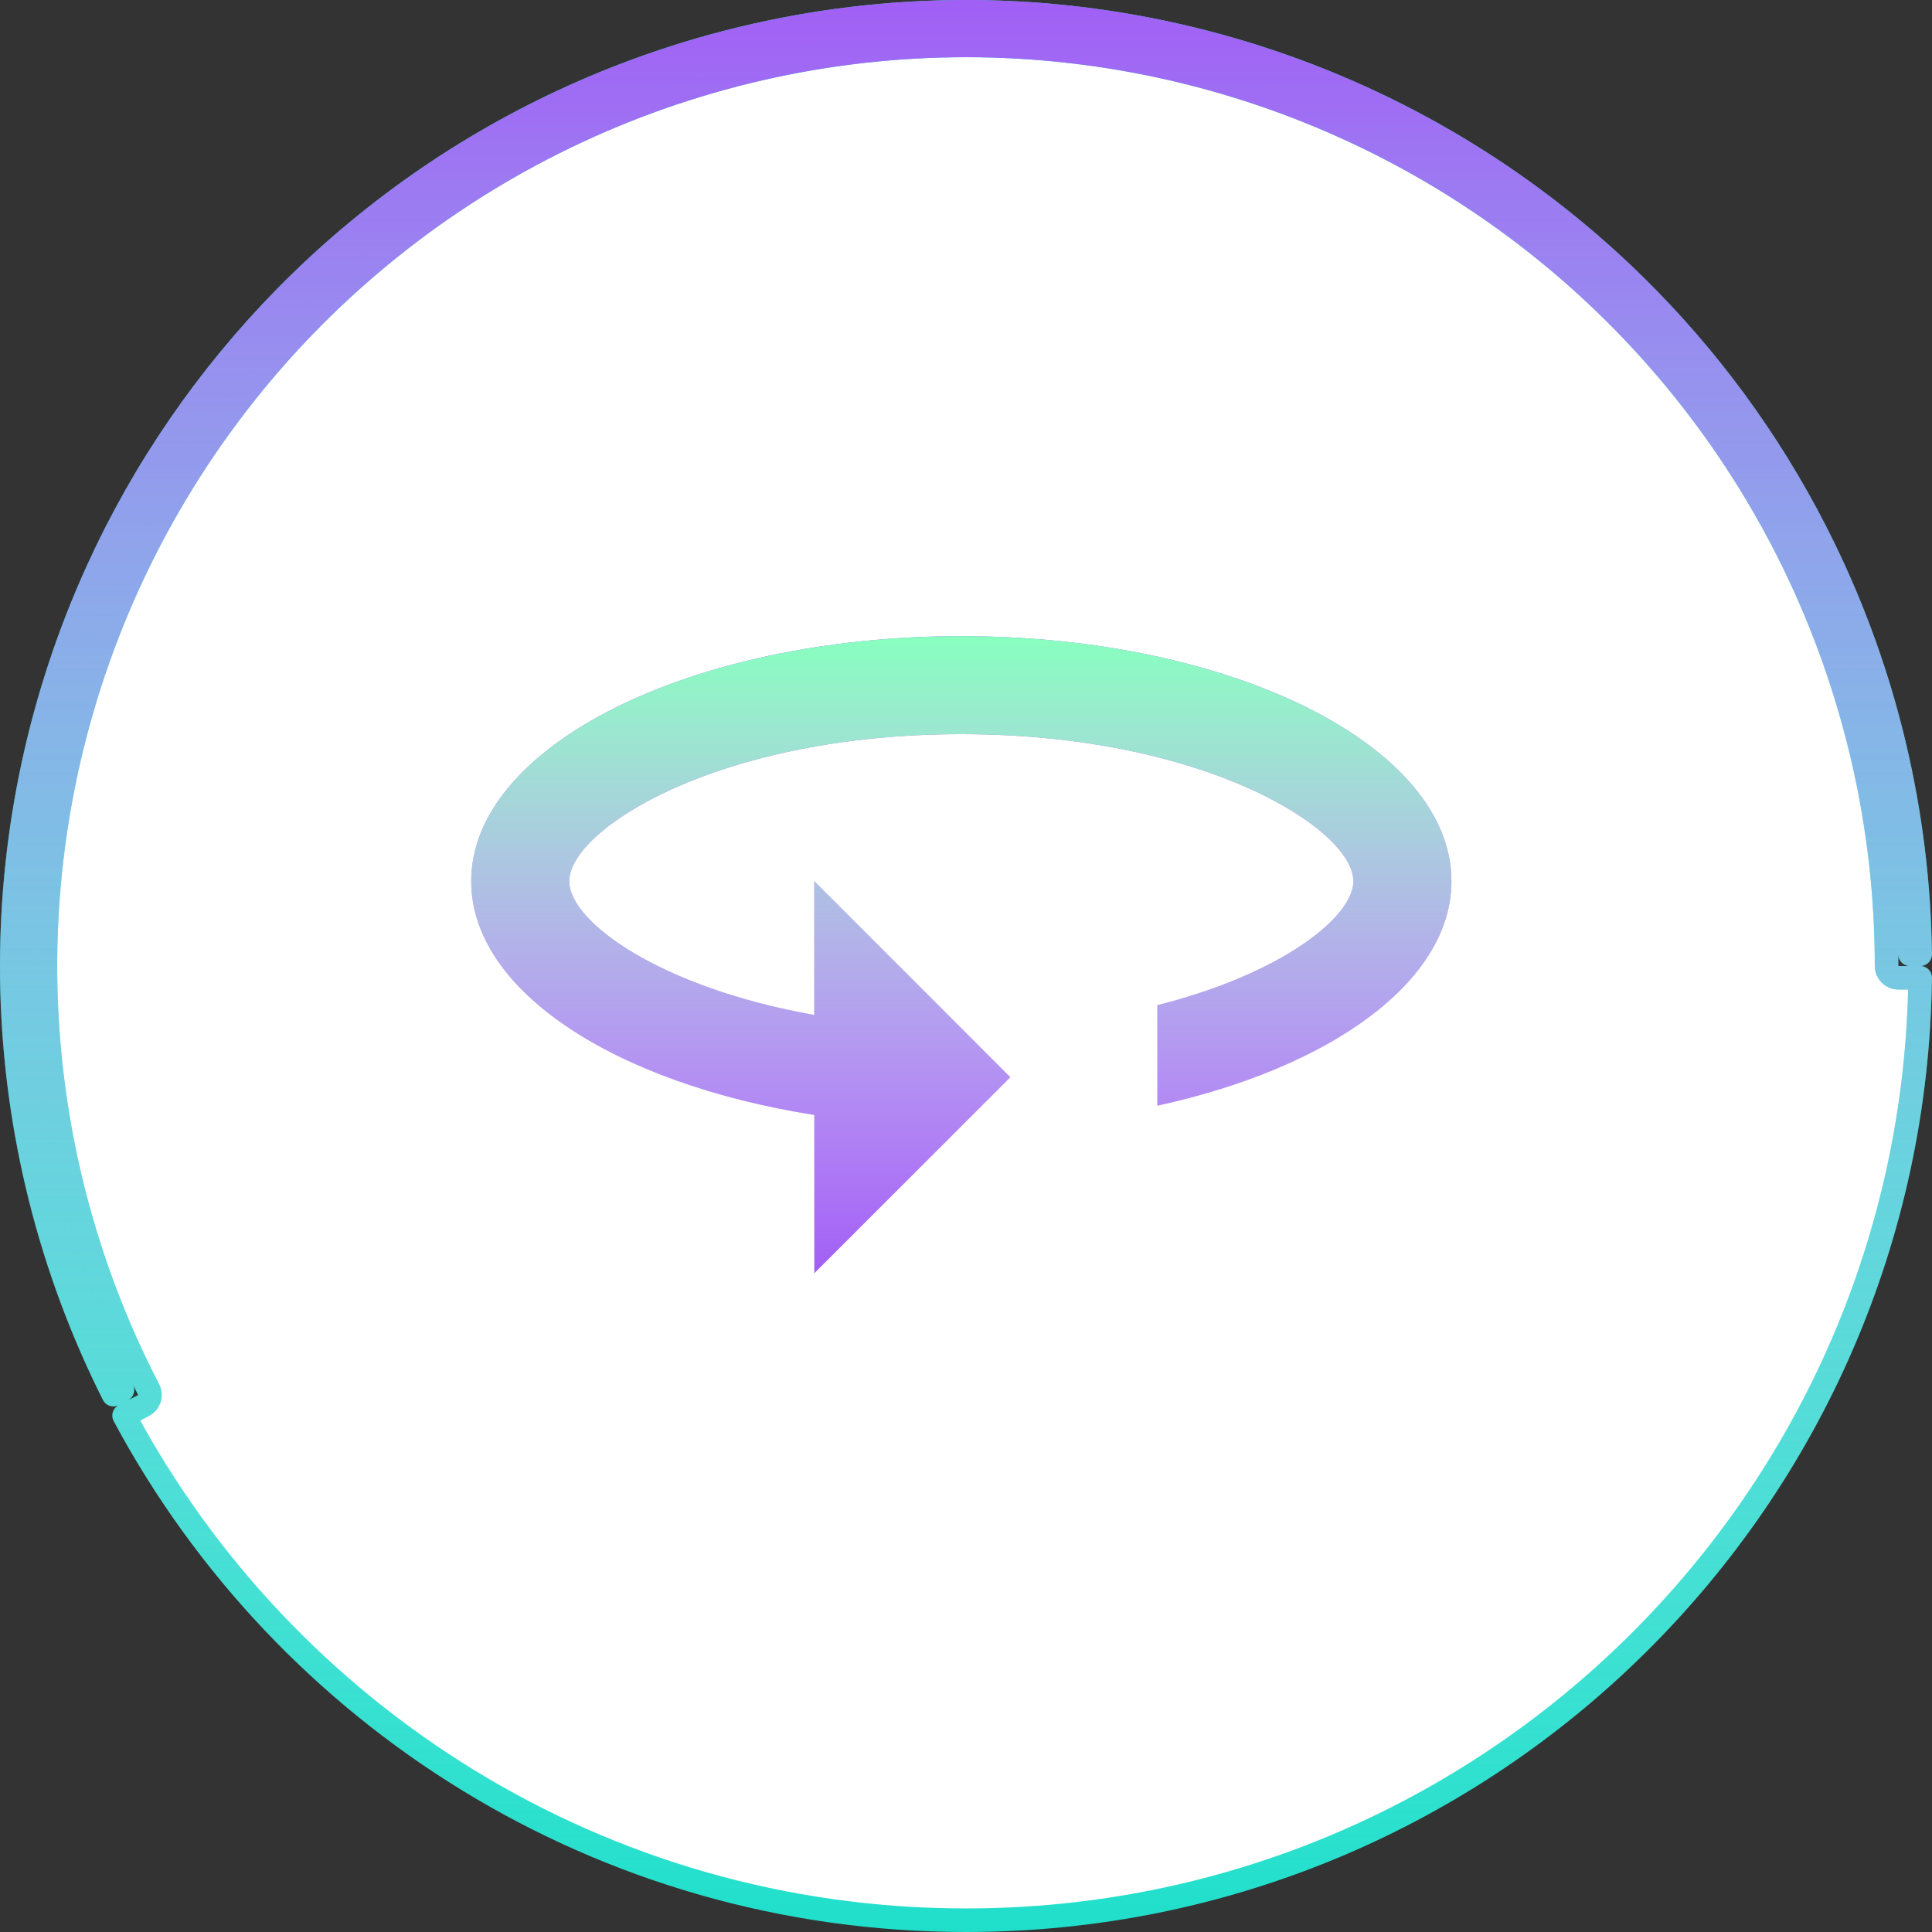 <svg width="82" height="82" viewBox="0 0 82 82" fill="none" xmlns="http://www.w3.org/2000/svg">
<rect x="0" y="0" width="82" height="82" fill="#333333" stroke="none"/>
<path d="M77.424 23.294C80.034 28.661 81.423 34.537 81.497 40.5H81.069C80.995 34.602 79.62 28.79 77.039 23.481C74.386 18.022 70.527 13.238 65.754 9.488C60.981 5.739 55.418 3.122 49.486 1.837C43.554 0.552 37.408 0.631 31.511 2.068C25.614 3.505 20.12 6.264 15.445 10.134C10.77 14.005 7.035 18.887 4.522 24.413C2.01 29.938 0.786 35.962 0.941 42.029C1.093 47.93 2.546 53.723 5.195 58.994L4.815 59.191C2.136 53.862 0.667 48.006 0.513 42.04C0.504 41.694 0.5 41.347 0.5 41C0.5 35.221 1.737 29.504 4.133 24.235C6.091 19.928 8.785 16.008 12.083 12.644C12.232 12.492 12.383 12.341 12.534 12.191C13.377 11.359 14.256 10.562 15.172 9.805C19.897 5.892 25.449 3.105 31.409 1.652C34.559 0.884 37.779 0.5 41 0.5C43.874 0.5 46.75 0.806 49.577 1.419C55.572 2.718 61.194 5.362 66.018 9.151C67.055 9.966 68.05 10.829 68.998 11.736C69.331 12.055 69.658 12.379 69.979 12.708C73.004 15.806 75.521 19.379 77.424 23.294ZM5.268 60.082L6.097 59.653C6.214 59.592 6.303 59.486 6.343 59.36C6.383 59.234 6.371 59.096 6.31 58.979C3.587 53.724 2.093 47.92 1.941 42.004C1.789 36.087 2.983 30.214 5.433 24.827C7.883 19.439 11.524 14.679 16.083 10.905C20.641 7.13 25.998 4.441 31.747 3.04C37.497 1.638 43.49 1.561 49.274 2.814C55.058 4.068 60.482 6.619 65.136 10.274C69.79 13.93 73.553 18.596 76.14 23.918C78.727 29.241 80.072 35.082 80.072 41C80.072 41.276 80.296 41.5 80.572 41.5H81.497C81.229 63.637 63.201 81.5 41 81.5C25.532 81.5 12.089 72.829 5.268 60.082Z" fill="white"/>
<path d="M77.424 23.294C80.034 28.661 81.423 34.537 81.497 40.5H81.069C80.995 34.602 79.62 28.79 77.039 23.481C74.386 18.022 70.527 13.238 65.754 9.488C60.981 5.739 55.418 3.122 49.486 1.837C43.554 0.552 37.408 0.631 31.511 2.068C25.614 3.505 20.12 6.264 15.445 10.134C10.77 14.005 7.035 18.887 4.522 24.413C2.01 29.938 0.786 35.962 0.941 42.029C1.093 47.93 2.546 53.723 5.195 58.994L4.815 59.191C2.136 53.862 0.667 48.006 0.513 42.04C0.504 41.694 0.5 41.347 0.5 41C0.5 35.221 1.737 29.504 4.133 24.235C6.091 19.928 8.785 16.008 12.083 12.644C12.232 12.492 12.383 12.341 12.534 12.191C13.377 11.359 14.256 10.562 15.172 9.805C19.897 5.892 25.449 3.105 31.409 1.652C34.559 0.884 37.779 0.5 41 0.5C43.874 0.5 46.75 0.806 49.577 1.419C55.572 2.718 61.194 5.362 66.018 9.151C67.055 9.966 68.05 10.829 68.998 11.736C69.331 12.055 69.658 12.379 69.979 12.708C73.004 15.806 75.521 19.379 77.424 23.294ZM5.268 60.082L6.097 59.653C6.214 59.592 6.303 59.486 6.343 59.36C6.383 59.234 6.371 59.096 6.31 58.979C3.587 53.724 2.093 47.92 1.941 42.004C1.789 36.087 2.983 30.214 5.433 24.827C7.883 19.439 11.524 14.679 16.083 10.905C20.641 7.13 25.998 4.441 31.747 3.04C37.497 1.638 43.49 1.561 49.274 2.814C55.058 4.068 60.482 6.619 65.136 10.274C69.79 13.93 73.553 18.596 76.14 23.918C78.727 29.241 80.072 35.082 80.072 41C80.072 41.276 80.296 41.5 80.572 41.5H81.497C81.229 63.637 63.201 81.5 41 81.5C25.532 81.5 12.089 72.829 5.268 60.082Z" stroke="#1FDFCB" stroke-linecap="round" stroke-linejoin="round"/>
<path d="M77.424 23.294C80.034 28.661 81.423 34.537 81.497 40.5H81.069C80.995 34.602 79.62 28.79 77.039 23.481C74.386 18.022 70.527 13.238 65.754 9.488C60.981 5.739 55.418 3.122 49.486 1.837C43.554 0.552 37.408 0.631 31.511 2.068C25.614 3.505 20.12 6.264 15.445 10.134C10.77 14.005 7.035 18.887 4.522 24.413C2.01 29.938 0.786 35.962 0.941 42.029C1.093 47.93 2.546 53.723 5.195 58.994L4.815 59.191C2.136 53.862 0.667 48.006 0.513 42.04C0.504 41.694 0.5 41.347 0.5 41C0.5 35.221 1.737 29.504 4.133 24.235C6.091 19.928 8.785 16.008 12.083 12.644C12.232 12.492 12.383 12.341 12.534 12.191C13.377 11.359 14.256 10.562 15.172 9.805C19.897 5.892 25.449 3.105 31.409 1.652C34.559 0.884 37.779 0.5 41 0.5C43.874 0.5 46.75 0.806 49.577 1.419C55.572 2.718 61.194 5.362 66.018 9.151C67.055 9.966 68.05 10.829 68.998 11.736C69.331 12.055 69.658 12.379 69.979 12.708C73.004 15.806 75.521 19.379 77.424 23.294ZM5.268 60.082L6.097 59.653C6.214 59.592 6.303 59.486 6.343 59.36C6.383 59.234 6.371 59.096 6.31 58.979C3.587 53.724 2.093 47.92 1.941 42.004C1.789 36.087 2.983 30.214 5.433 24.827C7.883 19.439 11.524 14.679 16.083 10.905C20.641 7.13 25.998 4.441 31.747 3.04C37.497 1.638 43.49 1.561 49.274 2.814C55.058 4.068 60.482 6.619 65.136 10.274C69.79 13.93 73.553 18.596 76.14 23.918C78.727 29.241 80.072 35.082 80.072 41C80.072 41.276 80.296 41.5 80.572 41.5H81.497C81.229 63.637 63.201 81.5 41 81.5C25.532 81.5 12.089 72.829 5.268 60.082Z" stroke="url(#paint0_linear)" stroke-linecap="round" stroke-linejoin="round"/>
<path fill-rule="evenodd" clip-rule="evenodd" d="M40.801 27C29.319 27 20 31.66 20 37.401C20 42.06 26.116 45.992 34.561 47.323V54.042L42.881 45.721L34.561 37.401V43.079C28.009 41.914 24.16 39.127 24.16 37.401C24.16 35.196 30.484 31.16 40.801 31.16C51.119 31.16 57.442 35.196 57.442 37.401C57.442 38.919 54.405 41.332 49.122 42.663V46.928C56.465 45.326 61.603 41.665 61.603 37.401C61.603 31.66 52.284 27 40.801 27Z" fill="#A15FF5"/>
<path fill-rule="evenodd" clip-rule="evenodd" d="M40.801 27C29.319 27 20 31.66 20 37.401C20 42.06 26.116 45.992 34.561 47.323V54.042L42.881 45.721L34.561 37.401V43.079C28.009 41.914 24.16 39.127 24.16 37.401C24.16 35.196 30.484 31.16 40.801 31.16C51.119 31.16 57.442 35.196 57.442 37.401C57.442 38.919 54.405 41.332 49.122 42.663V46.928C56.465 45.326 61.603 41.665 61.603 37.401C61.603 31.66 52.284 27 40.801 27Z" fill="url(#paint1_linear)"/>
<defs>
<linearGradient id="paint0_linear" x1="41" y1="0" x2="41" y2="82" gradientUnits="userSpaceOnUse">
<stop stop-color="#A15FF5"/>
<stop offset="1" stop-color="white" stop-opacity="0"/>
</linearGradient>
<linearGradient id="paint1_linear" x1="40.801" y1="27" x2="40.801" y2="54.042" gradientUnits="userSpaceOnUse">
<stop stop-color="#88FFBF"/>
<stop offset="1" stop-color="white" stop-opacity="0"/>
</linearGradient>
</defs>
</svg>
